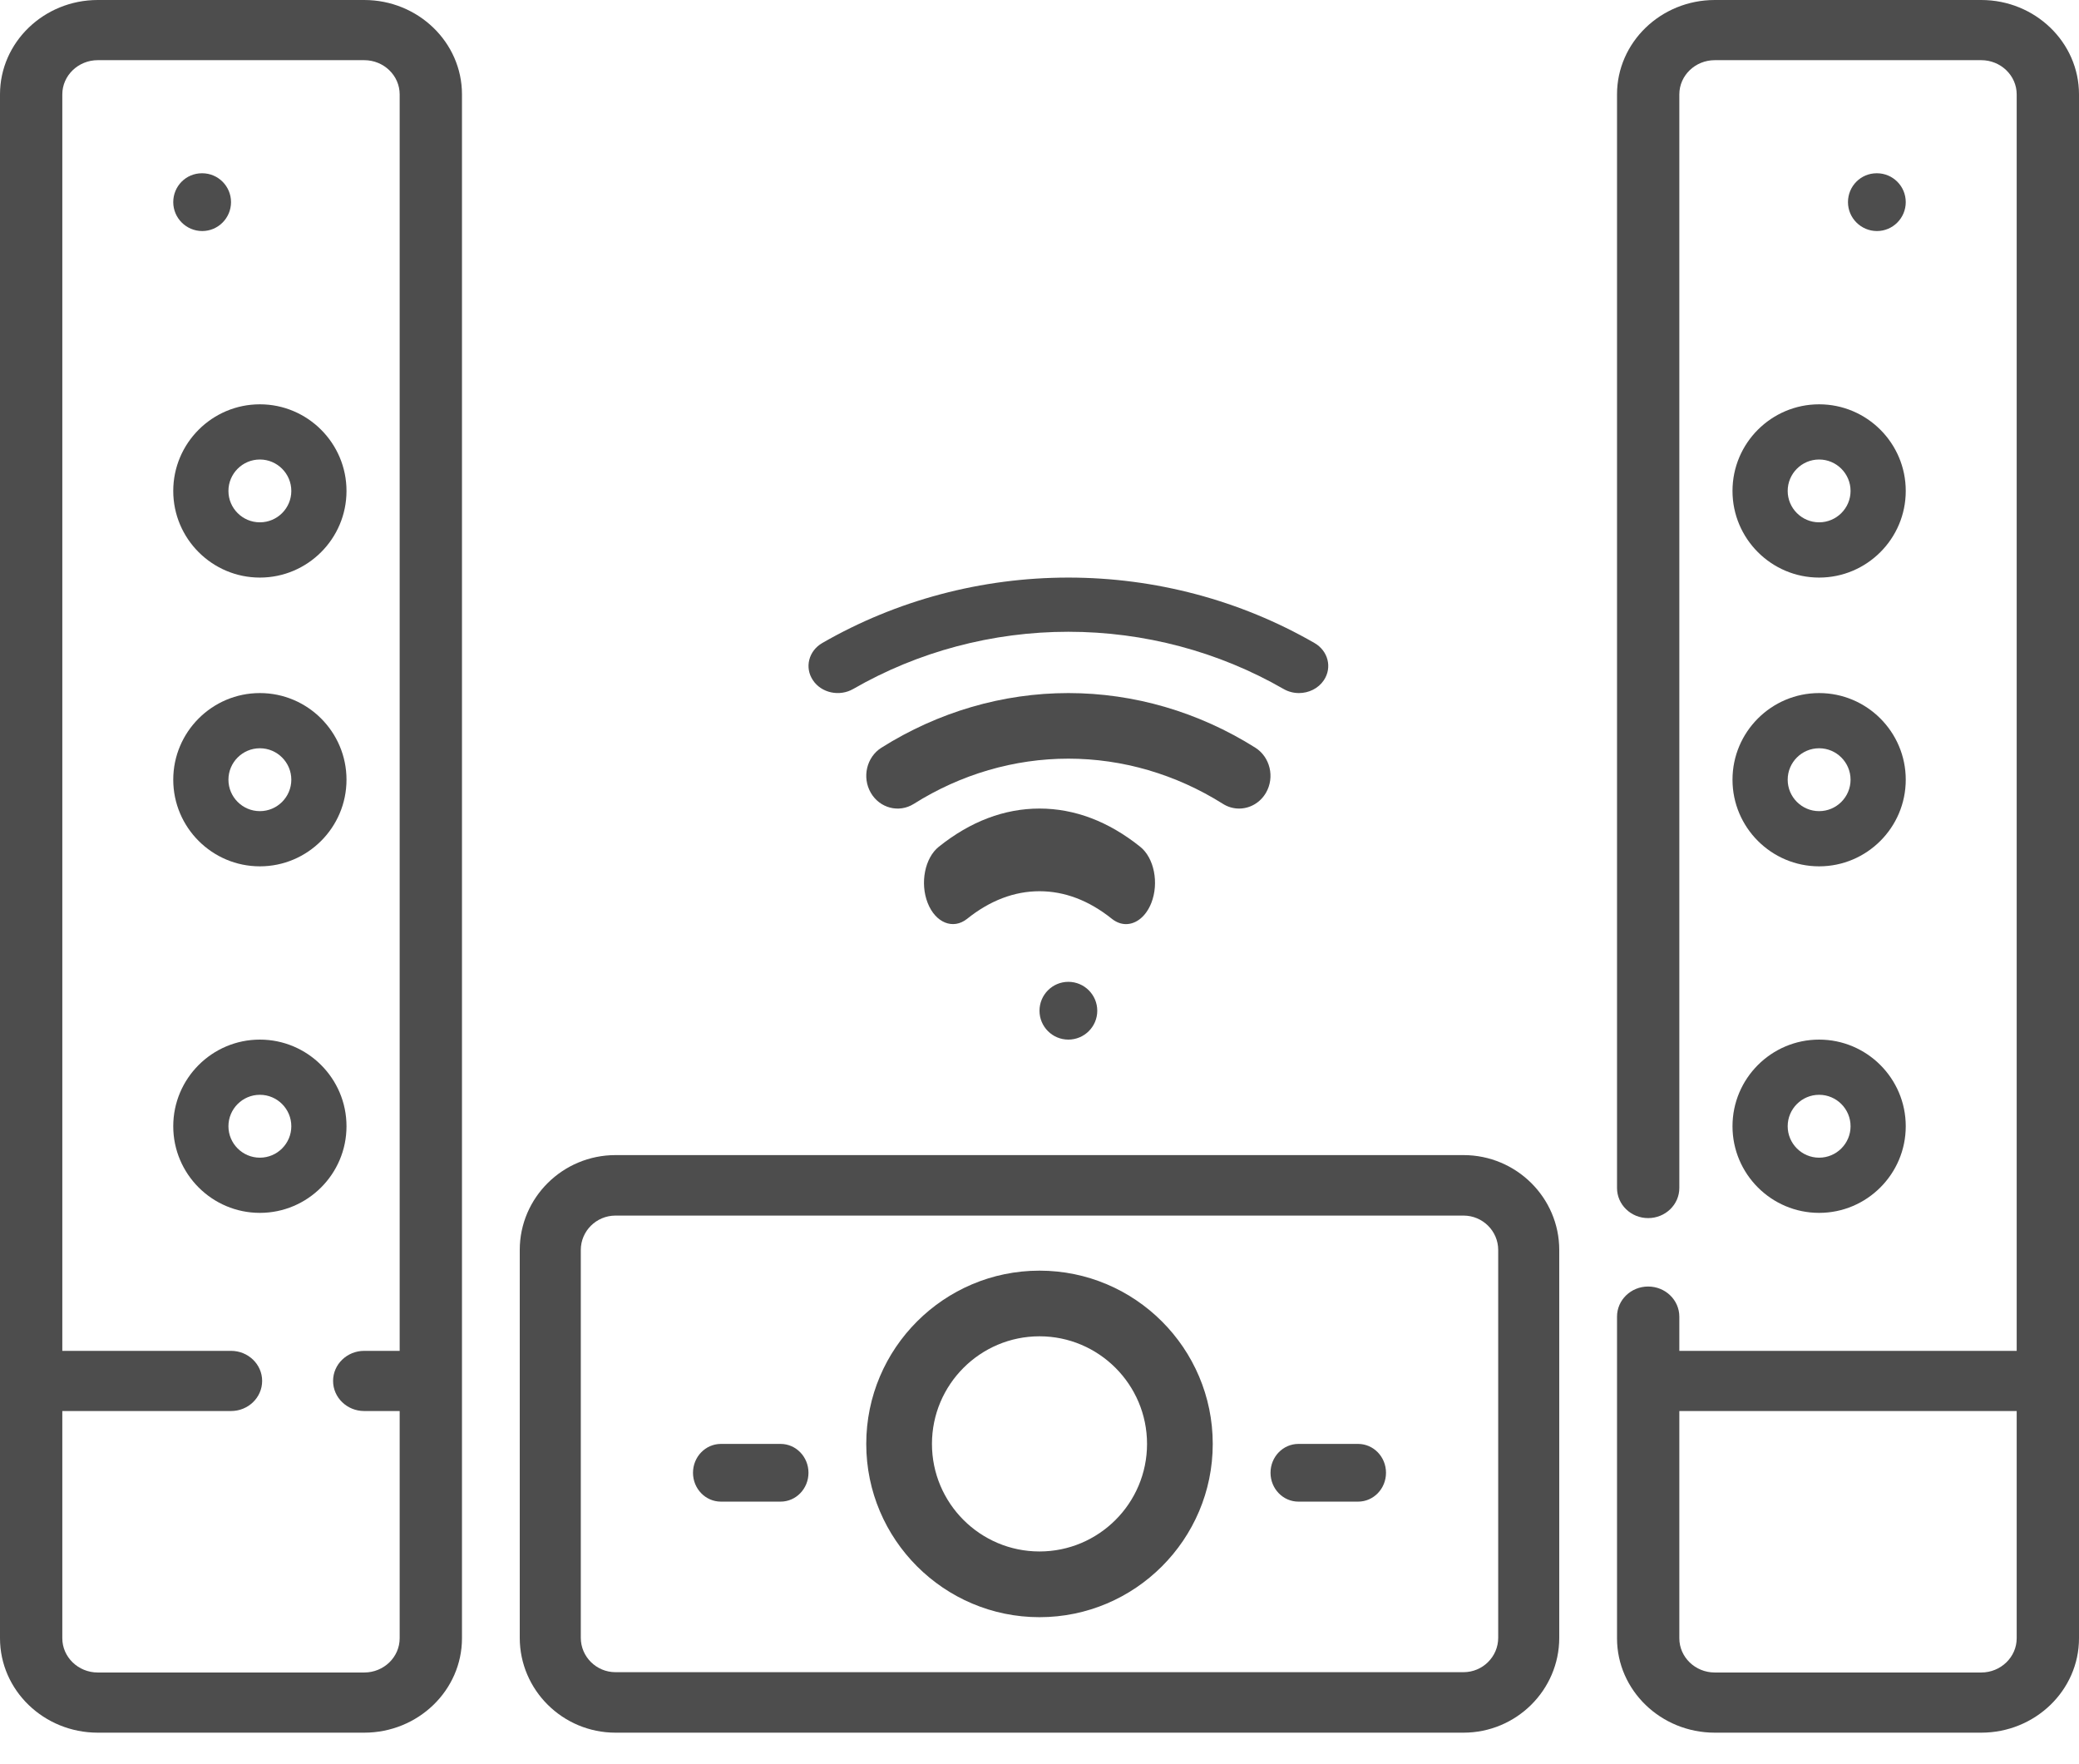 <?xml version="1.0" encoding="UTF-8"?>
<svg width="33px" height="28px" viewBox="0 0 33 28" version="1.1" xmlns="http://www.w3.org/2000/svg" xmlns:xlink="http://www.w3.org/1999/xlink">
    <!-- Generator: Sketch 63.1 (92452) - https://sketch.com -->
    <title>PA_System</title>
    <desc>Created with Sketch.</desc>
    <g id="Style-Guide" stroke="none" stroke-width="1" fill="none" fill-rule="evenodd">
        <g id="Style-Guide-" transform="translate(-282, -2236)">
            <g id="PA_System" transform="translate(268, 2230)">
                <g id="audio-system" transform="translate(14, 6)" fill="#4D4D4D" fill-rule="nonzero">
                    <path d="M5.781,0 L1.552,0 C0.696,0 0,0.672 0,1.498 L0,26.001 C0,26.828 0.696,27.5 1.552,27.5 L5.781,27.5 C6.637,27.5 7.333,26.828 7.333,26.001 L7.333,1.498 C7.333,0.672 6.637,0 5.781,0 Z M6.344,21.44 L5.781,21.44 C5.508,21.44 5.287,21.654 5.287,21.917 C5.287,22.181 5.508,22.395 5.781,22.395 L6.344,22.395 L6.344,26.001 C6.344,26.301 6.092,26.545 5.781,26.545 L1.552,26.545 C1.242,26.545 0.989,26.301 0.989,26.001 L0.989,22.395 L3.667,22.395 C3.94,22.395 4.161,22.181 4.161,21.917 C4.161,21.654 3.94,21.44 3.667,21.44 L0.989,21.44 L0.989,1.498 C0.989,1.199 1.242,0.955 1.552,0.955 L5.781,0.955 C6.092,0.955 6.344,1.199 6.344,1.498 L6.344,21.44 Z" id="Shape"></path>
                    <path d="M4.125,16.5 C3.367,16.5 2.75,17.117 2.75,17.875 C2.75,18.633 3.367,19.25 4.125,19.25 C4.883,19.25 5.5,18.633 5.5,17.875 C5.5,17.117 4.883,16.5 4.125,16.5 Z M4.125,18.374 C3.85,18.374 3.626,18.15 3.626,17.875 C3.626,17.6 3.85,17.376 4.125,17.376 C4.4,17.376 4.624,17.6 4.624,17.875 C4.624,18.15 4.4,18.374 4.125,18.374 Z" id="Shape"></path>
                    <path d="M4.125,11 C3.367,11 2.75,11.617 2.75,12.375 C2.75,13.133 3.367,13.75 4.125,13.75 C4.883,13.75 5.5,13.133 5.5,12.375 C5.5,11.617 4.883,11 4.125,11 Z M4.125,12.874 C3.85,12.874 3.626,12.65 3.626,12.375 C3.626,12.1 3.85,11.876 4.125,11.876 C4.4,11.876 4.624,12.1 4.624,12.375 C4.624,12.65 4.4,12.874 4.125,12.874 Z" id="Shape"></path>
                    <path d="M4.125,6.417 C3.367,6.417 2.75,7.034 2.75,7.792 C2.75,8.55 3.367,9.167 4.125,9.167 C4.883,9.167 5.5,8.55 5.5,7.792 C5.5,7.034 4.883,6.417 4.125,6.417 Z M4.125,8.29 C3.85,8.29 3.626,8.067 3.626,7.792 C3.626,7.517 3.85,7.293 4.125,7.293 C4.4,7.293 4.624,7.517 4.624,7.792 C4.624,8.067 4.4,8.29 4.125,8.29 Z" id="Shape"></path>
                    <path d="M3.21,3.667 C3.462,3.667 3.667,3.461 3.667,3.208 C3.667,2.955 3.462,2.75 3.21,2.75 L3.205,2.75 C2.952,2.75 2.75,2.955 2.75,3.208 C2.75,3.461 2.957,3.667 3.21,3.667 Z" id="Path"></path>
                    <path d="M31.448,0 L27.219,0 C26.363,0 25.667,0.672 25.667,1.498 L25.667,18.855 C25.667,19.119 25.888,19.333 26.161,19.333 C26.434,19.333 26.656,19.119 26.656,18.855 L26.656,1.498 C26.656,1.199 26.908,0.955 27.219,0.955 L31.448,0.955 C31.758,0.955 32.011,1.199 32.011,1.498 L32.011,21.44 L26.656,21.44 L26.656,20.897 C26.656,20.633 26.434,20.419 26.161,20.419 C25.888,20.419 25.667,20.633 25.667,20.897 L25.667,26.002 C25.667,26.828 26.363,27.5 27.219,27.5 L31.448,27.5 C32.304,27.5 33,26.828 33,26.002 L33,1.498 C33,0.672 32.304,0 31.448,0 Z M32.011,26.001 C32.011,26.301 31.758,26.545 31.448,26.545 L27.219,26.545 C26.908,26.545 26.656,26.301 26.656,26.001 L26.656,22.395 L32.011,22.395 L32.011,26.001 Z" id="Shape"></path>
                    <path d="M23.23,18.333 L9.77,18.333 C8.932,18.333 8.25,19.009 8.25,19.839 L8.25,25.994 C8.25,26.824 8.932,27.5 9.77,27.5 L23.23,27.5 C24.068,27.5 24.75,26.824 24.75,25.994 L24.75,19.839 C24.75,19.009 24.068,18.333 23.23,18.333 Z M23.781,25.994 C23.781,26.295 23.534,26.54 23.23,26.54 L9.77,26.54 C9.466,26.54 9.219,26.295 9.219,25.994 L9.219,19.839 C9.219,19.538 9.466,19.293 9.77,19.293 L23.23,19.293 C23.534,19.293 23.781,19.538 23.781,19.839 L23.781,25.994 Z" id="Shape"></path>
                    <path d="M28.875,19.25 C29.633,19.25 30.25,18.633 30.25,17.875 C30.25,17.117 29.633,16.5 28.875,16.5 C28.117,16.5 27.5,17.117 27.5,17.875 C27.5,18.633 28.117,19.25 28.875,19.25 Z M28.875,17.376 C29.15,17.376 29.374,17.6 29.374,17.875 C29.374,18.15 29.15,18.374 28.875,18.374 C28.6,18.374 28.376,18.15 28.376,17.875 C28.376,17.6 28.6,17.376 28.875,17.376 Z" id="Shape"></path>
                    <path d="M28.875,13.75 C29.633,13.75 30.25,13.133 30.25,12.375 C30.25,11.617 29.633,11 28.875,11 C28.117,11 27.5,11.617 27.5,12.375 C27.5,13.133 28.117,13.75 28.875,13.75 Z M28.875,11.876 C29.15,11.876 29.374,12.1 29.374,12.375 C29.374,12.65 29.15,12.874 28.875,12.874 C28.6,12.874 28.376,12.65 28.376,12.375 C28.376,12.1 28.6,11.876 28.875,11.876 Z" id="Shape"></path>
                    <path d="M27.5,7.792 C27.5,8.55 28.117,9.167 28.875,9.167 C29.633,9.167 30.25,8.55 30.25,7.792 C30.25,7.033 29.633,6.417 28.875,6.417 C28.117,6.417 27.5,7.033 27.5,7.792 Z M28.875,7.293 C29.15,7.293 29.374,7.517 29.374,7.792 C29.374,8.066 29.15,8.29 28.875,8.29 C28.6,8.29 28.376,8.066 28.376,7.792 C28.376,7.517 28.6,7.293 28.875,7.293 Z" id="Shape"></path>
                    <path d="M30.25,3.208 C30.25,2.955 30.045,2.75 29.793,2.75 L29.788,2.75 C29.536,2.75 29.333,2.955 29.333,3.208 C29.333,3.461 29.54,3.667 29.793,3.667 C30.045,3.667 30.25,3.461 30.25,3.208 L30.25,3.208 Z" id="Path"></path>
                    <path d="M16.5,20.167 C14.984,20.167 13.75,21.4 13.75,22.917 C13.75,24.433 14.984,25.667 16.5,25.667 C18.016,25.667 19.25,24.433 19.25,22.917 C19.25,21.4 18.016,20.167 16.5,20.167 L16.5,20.167 Z M16.5,24.624 C15.558,24.624 14.793,23.858 14.793,22.917 C14.793,21.975 15.559,21.209 16.5,21.209 C17.441,21.209 18.207,21.975 18.207,22.917 C18.207,23.858 17.442,24.624 16.5,24.624 Z" id="Shape"></path>
                    <path d="M12.39,22.917 L11.443,22.917 C11.198,22.917 11,23.122 11,23.375 C11,23.628 11.198,23.833 11.443,23.833 L12.39,23.833 C12.635,23.833 12.833,23.628 12.833,23.375 C12.833,23.122 12.635,22.917 12.39,22.917 Z" id="Path"></path>
                    <path d="M21.557,22.917 L20.61,22.917 C20.365,22.917 20.167,23.122 20.167,23.375 C20.167,23.628 20.365,23.833 20.61,23.833 L21.557,23.833 C21.802,23.833 22,23.628 22,23.375 C22,23.122 21.802,22.917 21.557,22.917 Z" id="Path"></path>
                    <path d="M13.543,10.935 C14.574,10.341 15.755,10.027 16.958,10.027 C18.161,10.027 19.342,10.341 20.374,10.935 C20.45,10.979 20.535,11 20.618,11 C20.773,11 20.925,10.928 21.013,10.797 C21.149,10.595 21.082,10.33 20.864,10.205 C19.685,9.526 18.335,9.167 16.958,9.167 C15.582,9.167 14.231,9.526 13.053,10.205 C12.835,10.33 12.768,10.595 12.904,10.797 C13.039,10.999 13.325,11.06 13.543,10.935 Z" id="Path"></path>
                    <path d="M19.668,12.833 C19.836,12.833 20.001,12.744 20.095,12.582 C20.237,12.336 20.161,12.016 19.926,11.867 C19.026,11.3 18,11 16.958,11 C15.917,11 14.891,11.3 13.991,11.867 C13.755,12.016 13.68,12.336 13.822,12.582 C13.964,12.828 14.27,12.907 14.506,12.758 C15.25,12.289 16.098,12.041 16.958,12.041 C17.818,12.041 18.666,12.289 19.411,12.758 C19.491,12.809 19.58,12.833 19.668,12.833 L19.668,12.833 Z" id="Path"></path>
                    <path d="M17.873,14.667 C18.034,14.667 18.19,14.546 18.275,14.331 C18.399,14.015 18.32,13.616 18.098,13.439 C17.596,13.037 17.058,12.833 16.5,12.833 C15.942,12.833 15.404,13.037 14.902,13.439 C14.68,13.616 14.601,14.015 14.725,14.331 C14.849,14.647 15.129,14.76 15.351,14.583 C15.714,14.292 16.101,14.145 16.5,14.145 C16.899,14.145 17.286,14.292 17.649,14.583 C17.721,14.64 17.798,14.667 17.873,14.667 Z" id="Path"></path>
                    <path d="M17.417,16.042 C17.417,16.295 17.211,16.5 16.958,16.5 C16.705,16.5 16.5,16.295 16.5,16.042 C16.5,15.789 16.705,15.583 16.958,15.583 C17.211,15.583 17.417,15.789 17.417,16.042 Z" id="Path"></path>
                </g>
                <path d="M0.435,40 C0.195,40 0,39.779 0,39.507 L0,0.493 C0,0.221 0.195,0 0.435,0 L59.566,0 C59.805,0 60,0.221 60,0.493 L60,39.507 C60,39.779 59.805,40 59.566,40 L0.435,40 Z" id="Fill-456"></path>
            </g>
        </g>
    </g>
</svg>